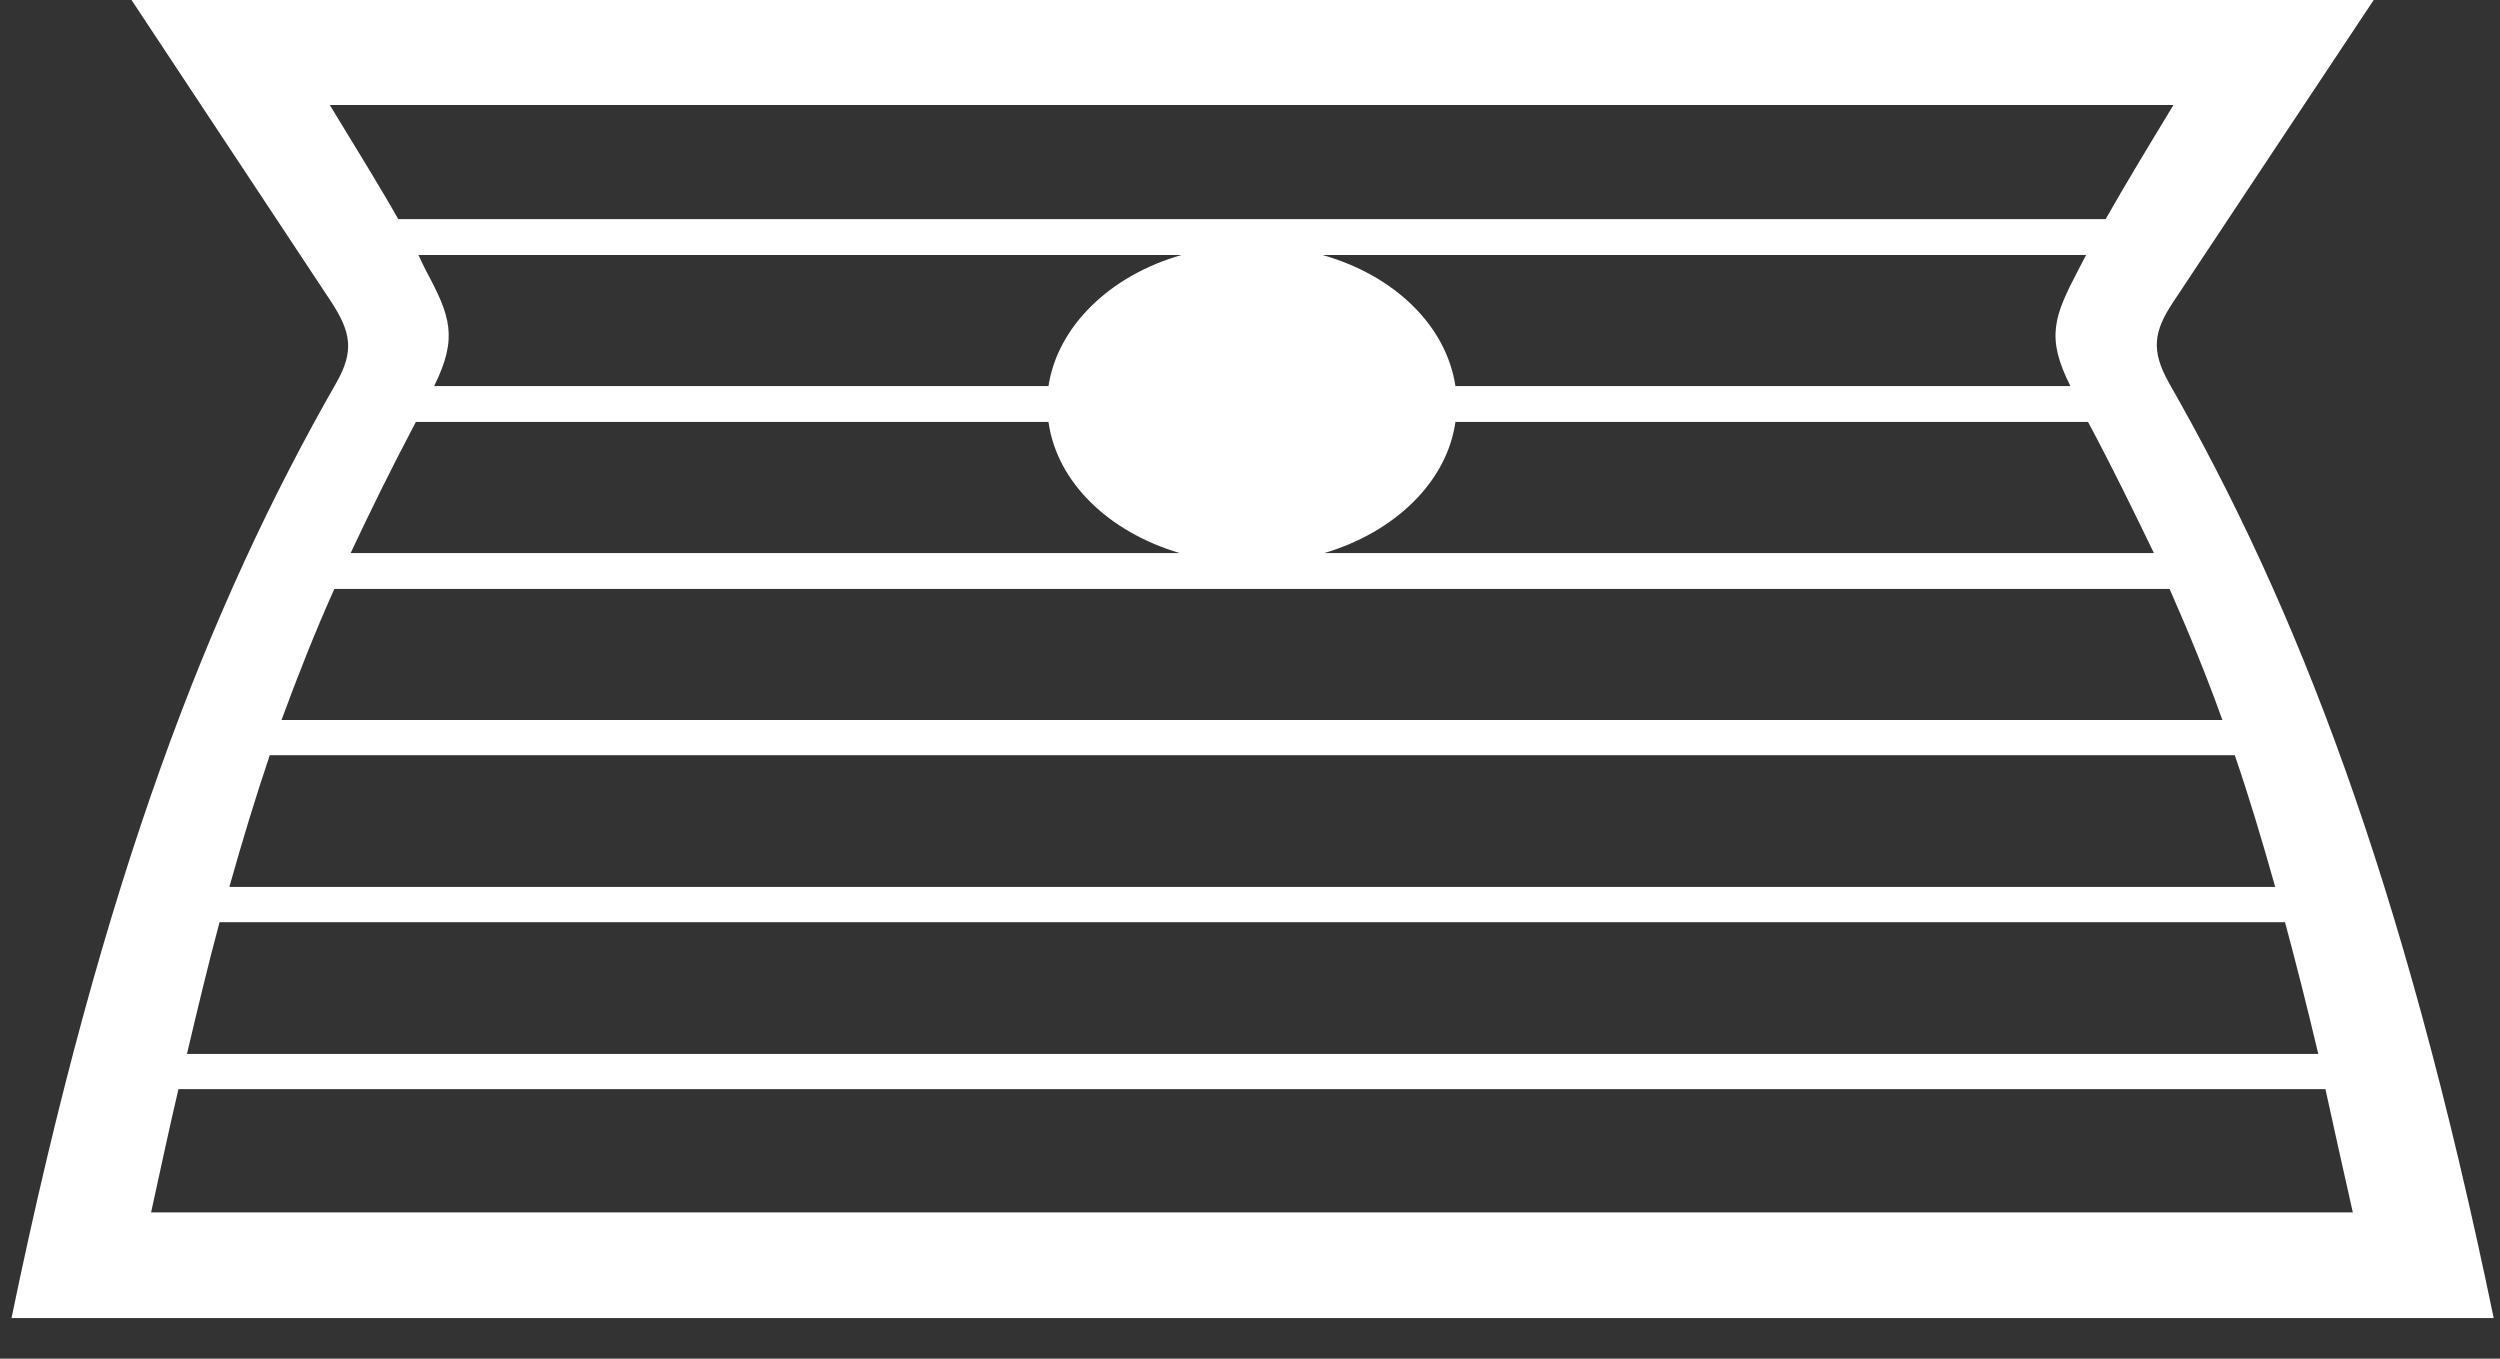 <svg width="46" height="25" viewBox="0 0 46 25" fill="none" xmlns="http://www.w3.org/2000/svg">
<rect x="0" y="0" width="46" height="25" fill="#333333" stroke="none"/>
<path d="M0.2 24.252H45.884C44.204 16.128 42.248 11.136 39.908 7.044C39.572 6.444 39.632 6.096 39.98 5.568C40.232 5.184 43.676 0 43.676 0H2.42C2.42 0 5.852 5.184 6.104 5.568C6.452 6.108 6.524 6.456 6.188 7.044C3.848 11.136 1.892 16.128 0.212 24.252M43.304 22.308H23.036H2.78C2.96 21.492 3.116 20.748 3.284 20.04H42.788C42.944 20.76 43.112 21.504 43.292 22.308M42.644 19.392H3.44C3.644 18.528 3.836 17.724 4.04 16.968H42.044C42.248 17.724 42.452 18.528 42.656 19.392M41.876 16.32H4.22C4.46 15.468 4.7 14.676 4.964 13.896H41.12C41.384 14.664 41.624 15.468 41.864 16.32M6.08 1.932H23.036H39.992C39.548 2.664 39.104 3.396 38.744 4.032H7.328C6.968 3.396 6.512 2.664 6.068 1.932M38.096 7.104H26.78C26.612 5.988 25.652 5.064 24.332 4.692H38.384L38.24 4.968C37.796 5.82 37.64 6.204 38.096 7.104ZM26.78 7.764H38.42C38.876 8.616 39.26 9.408 39.632 10.176H24.368C25.664 9.792 26.624 8.868 26.78 7.764ZM19.292 7.104H7.988C8.432 6.204 8.288 5.82 7.832 4.968C7.832 4.968 7.724 4.752 7.7 4.692H21.74C20.432 5.064 19.46 6 19.292 7.104ZM21.704 10.176H6.452C6.812 9.408 7.208 8.604 7.652 7.764H19.292C19.448 8.88 20.408 9.792 21.704 10.176ZM39.92 10.836C40.28 11.652 40.604 12.444 40.892 13.248H5.18C5.48 12.432 5.792 11.64 6.152 10.836H39.92Z" fill="white"/>
</svg>
